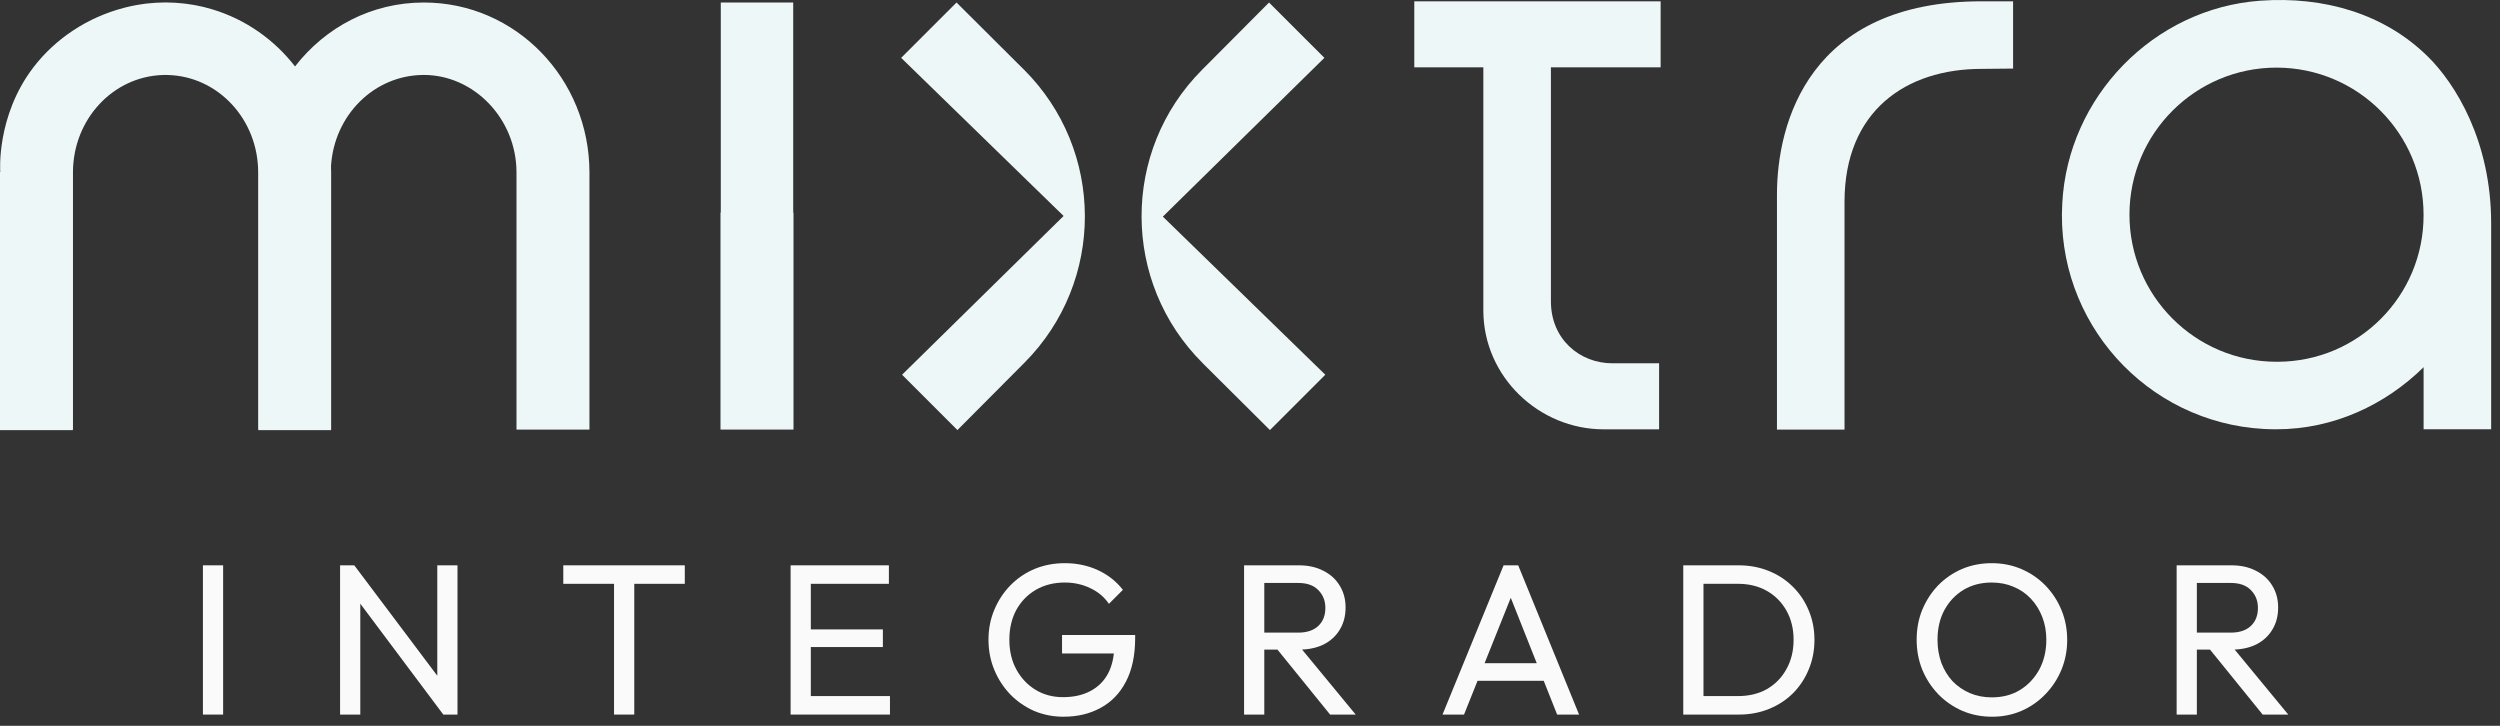 <?xml version="1.0" encoding="UTF-8"?> <svg xmlns="http://www.w3.org/2000/svg" width="186" height="54" viewBox="0 0 186 54" fill="none"><rect x="0" y="0" width="186" height="54" fill="#333333" stroke="none"/><path d="M89.477 27.018L94.483 31.997L98.602 27.88L86.515 16.116L98.534 4.304L94.416 0.187L89.424 5.203C83.413 11.242 83.44 21.01 89.48 27.018H89.477Z" fill="#EEF7F7"></path><path d="M76.168 5.169L71.165 0.187L67.046 4.304L79.132 16.068L67.114 27.88L71.231 31.997L76.224 26.981C82.234 20.942 82.208 11.174 76.168 5.166V5.169Z" fill="#EEF7F7"></path><path d="M105.223 5.01H110.361V23.099C110.361 28.012 114.481 31.942 119.317 31.942H123.437V27.029H119.96C117.543 27.029 115.388 25.249 115.388 22.42V5.01H123.551V0.097H105.223V5.01Z" fill="#EEF7F7"></path><path d="M132.206 14.476V31.96H137.232V15.024C137.232 8.252 141.804 5.124 147.434 5.124C147.434 5.124 149.097 5.102 149.774 5.102V0.097H147.434C134.593 0.097 132.206 9.143 132.206 14.476Z" fill="#EEF7F7"></path><path d="M59.015 0.187H53.626V15.817H53.605V31.96H59.036V15.817H59.015V0.187Z" fill="#EEF7F7"></path><path d="M31.536 0.187C27.638 0.187 24.219 2.025 21.95 4.941C20.401 2.947 18.277 1.448 15.826 0.705C15.821 0.705 15.815 0.702 15.81 0.7C15.612 0.642 15.414 0.586 15.213 0.536C15.16 0.523 15.109 0.512 15.056 0.499C14.898 0.462 14.739 0.427 14.581 0.398C14.507 0.385 14.435 0.372 14.361 0.359C14.216 0.335 14.07 0.314 13.925 0.293C13.843 0.282 13.763 0.269 13.681 0.261C13.531 0.245 13.377 0.232 13.224 0.221C13.15 0.216 13.076 0.208 13.002 0.203C12.777 0.189 12.552 0.181 12.322 0.181H12.317C12.095 0.181 11.873 0.189 11.651 0.203C11.603 0.203 11.556 0.208 11.511 0.211C11.315 0.224 11.122 0.24 10.929 0.263C10.9 0.266 10.871 0.269 10.841 0.271C10.63 0.298 10.418 0.33 10.207 0.367C10.138 0.38 10.069 0.393 10.001 0.406C9.876 0.43 9.755 0.456 9.63 0.483C9.517 0.509 9.403 0.536 9.289 0.565C9.266 0.57 9.239 0.578 9.215 0.586C6.523 1.287 4.128 2.863 2.486 5.01C-0.291 8.641 0.019 12.771 0.019 12.771L0 12.829V32H5.413V31.96H5.429V12.792C5.447 8.878 8.393 5.711 12.084 5.581C12.161 5.578 12.24 5.576 12.317 5.576C12.378 5.576 12.439 5.578 12.502 5.581C16.228 5.684 19.208 8.881 19.208 12.829V31.96H19.219V32H24.631V31.96H24.637V12.829C24.637 12.676 24.631 12.525 24.626 12.374C24.851 8.577 27.834 5.576 31.538 5.576C35.243 5.576 38.427 8.818 38.427 12.829V31.96H43.855V12.829C43.85 5.861 38.382 0.187 31.533 0.187H31.536Z" fill="#EEF7F7"></path><path d="M180.628 4.206C177.402 1.022 172.909 -0.287 168.17 0.052C160.23 0.62 153.83 7.21 153.431 15.159C152.947 23.93 159.669 31.434 168.44 31.915C168.744 31.931 169.051 31.939 169.358 31.939C173.644 31.939 177.486 30.101 180.316 27.32V31.939H185.342V16.618C185.342 10.489 182.687 6.237 180.63 4.206H180.628ZM180.313 15.999C180.334 22.007 175.482 26.894 169.474 26.915C169.434 26.915 169.395 26.915 169.355 26.915C163.313 26.904 158.424 21.997 158.432 15.955C158.442 9.912 163.347 5.023 169.389 5.031C175.432 5.042 180.321 9.947 180.313 15.989C180.313 15.992 180.313 15.994 180.313 15.997V15.999Z" fill="#EEF7F7"></path><path d="M15.097 53.164V42.06H16.601V53.164H15.097Z" fill="#FAFAFA"></path><path d="M25.302 53.164V42.06H26.358L26.806 43.804V53.164H25.302ZM32.982 53.164L26.166 44.06L26.358 42.06L33.19 51.148L32.982 53.164ZM32.982 53.164L32.534 51.516V42.06H34.038V53.164H32.982Z" fill="#FAFAFA"></path><path d="M45.685 53.164V42.38H47.189V53.164H45.685ZM41.909 43.436V42.06H50.949V43.436H41.909Z" fill="#FAFAFA"></path><path d="M58.821 53.164V42.06H60.325V53.164H58.821ZM59.845 53.164V51.788H66.213V53.164H59.845ZM59.845 48.14V46.828H65.685V48.14H59.845ZM59.845 43.436V42.06H66.133V43.436H59.845Z" fill="#FAFAFA"></path><path d="M79.128 53.324C78.35 53.324 77.619 53.18 76.936 52.892C76.264 52.593 75.672 52.183 75.16 51.66C74.659 51.137 74.264 50.529 73.976 49.836C73.688 49.143 73.544 48.396 73.544 47.596C73.544 46.796 73.688 46.055 73.976 45.372C74.264 44.679 74.664 44.071 75.176 43.548C75.688 43.025 76.285 42.62 76.968 42.332C77.662 42.044 78.413 41.9 79.224 41.9C80.109 41.9 80.925 42.071 81.672 42.412C82.419 42.753 83.043 43.244 83.544 43.884L82.504 44.924C82.152 44.412 81.688 44.023 81.112 43.756C80.536 43.479 79.907 43.34 79.224 43.34C78.413 43.34 77.694 43.521 77.064 43.884C76.445 44.247 75.96 44.748 75.608 45.388C75.267 46.028 75.096 46.764 75.096 47.596C75.096 48.439 75.272 49.18 75.624 49.82C75.976 50.46 76.451 50.961 77.048 51.324C77.645 51.687 78.328 51.868 79.096 51.868C79.875 51.868 80.547 51.719 81.112 51.42C81.688 51.121 82.131 50.684 82.44 50.108C82.749 49.521 82.904 48.807 82.904 47.964L83.816 48.62H79.016V47.244H84.456V47.468C84.456 48.759 84.227 49.841 83.768 50.716C83.32 51.58 82.691 52.231 81.88 52.668C81.08 53.105 80.163 53.324 79.128 53.324Z" fill="#FAFAFA"></path><path d="M93.567 48.332V47.068H96.575C97.226 47.068 97.727 46.903 98.079 46.572C98.431 46.241 98.607 45.793 98.607 45.228C98.607 44.695 98.431 44.252 98.079 43.9C97.738 43.548 97.242 43.372 96.591 43.372H93.567V42.06H96.639C97.343 42.06 97.957 42.199 98.479 42.476C99.002 42.743 99.402 43.111 99.679 43.58C99.967 44.049 100.111 44.588 100.111 45.196C100.111 45.825 99.967 46.375 99.679 46.844C99.402 47.313 99.002 47.681 98.479 47.948C97.957 48.204 97.343 48.332 96.639 48.332H93.567ZM92.559 53.164V42.06H94.063V53.164H92.559ZM98.959 53.164L94.927 48.188L96.351 47.692L100.863 53.164H98.959Z" fill="#FAFAFA"></path><path d="M107.323 53.164L111.867 42.06H112.955L117.483 53.164H115.851L112.123 43.772H112.683L108.923 53.164H107.323ZM109.483 50.652V49.34H115.323V50.652H109.483Z" fill="#FAFAFA"></path><path d="M126.227 53.164V51.788H129.315C130.136 51.788 130.856 51.612 131.475 51.26C132.093 50.897 132.573 50.401 132.915 49.772C133.267 49.143 133.443 48.417 133.443 47.596C133.443 46.785 133.267 46.065 132.915 45.436C132.563 44.807 132.077 44.316 131.459 43.964C130.84 43.612 130.125 43.436 129.315 43.436H126.243V42.06H129.347C130.157 42.06 130.904 42.199 131.587 42.476C132.28 42.753 132.877 43.143 133.379 43.644C133.891 44.145 134.285 44.732 134.563 45.404C134.851 46.076 134.995 46.812 134.995 47.612C134.995 48.401 134.851 49.137 134.563 49.82C134.285 50.492 133.896 51.079 133.395 51.58C132.893 52.081 132.296 52.471 131.603 52.748C130.92 53.025 130.179 53.164 129.379 53.164H126.227ZM125.235 53.164V42.06H126.739V53.164H125.235Z" fill="#FAFAFA"></path><path d="M148.215 53.324C147.425 53.324 146.689 53.18 146.007 52.892C145.324 52.593 144.727 52.183 144.215 51.66C143.703 51.127 143.303 50.513 143.015 49.82C142.737 49.127 142.599 48.385 142.599 47.596C142.599 46.796 142.737 46.055 143.015 45.372C143.303 44.679 143.697 44.071 144.199 43.548C144.711 43.025 145.303 42.62 145.975 42.332C146.657 42.044 147.393 41.9 148.183 41.9C148.972 41.9 149.703 42.044 150.375 42.332C151.057 42.62 151.655 43.025 152.167 43.548C152.679 44.071 153.079 44.679 153.367 45.372C153.655 46.065 153.799 46.812 153.799 47.612C153.799 48.401 153.655 49.143 153.367 49.836C153.079 50.529 152.679 51.137 152.167 51.66C151.665 52.183 151.073 52.593 150.391 52.892C149.719 53.18 148.993 53.324 148.215 53.324ZM148.183 51.884C148.983 51.884 149.681 51.703 150.279 51.34C150.887 50.967 151.367 50.46 151.719 49.82C152.071 49.169 152.247 48.428 152.247 47.596C152.247 46.977 152.145 46.412 151.943 45.9C151.74 45.377 151.457 44.924 151.095 44.54C150.732 44.156 150.305 43.863 149.815 43.66C149.324 43.447 148.78 43.34 148.183 43.34C147.393 43.34 146.695 43.521 146.087 43.884C145.489 44.247 145.015 44.748 144.663 45.388C144.321 46.028 144.151 46.764 144.151 47.596C144.151 48.215 144.247 48.791 144.439 49.324C144.641 49.847 144.919 50.3 145.271 50.684C145.633 51.057 146.06 51.351 146.551 51.564C147.052 51.777 147.596 51.884 148.183 51.884Z" fill="#FAFAFA"></path><path d="M162.95 48.332V47.068H165.958C166.608 47.068 167.11 46.903 167.462 46.572C167.814 46.241 167.99 45.793 167.99 45.228C167.99 44.695 167.814 44.252 167.462 43.9C167.12 43.548 166.624 43.372 165.974 43.372H162.95V42.06H166.022C166.726 42.06 167.339 42.199 167.862 42.476C168.384 42.743 168.784 43.111 169.062 43.58C169.35 44.049 169.494 44.588 169.494 45.196C169.494 45.825 169.35 46.375 169.062 46.844C168.784 47.313 168.384 47.681 167.862 47.948C167.339 48.204 166.726 48.332 166.022 48.332H162.95ZM161.942 53.164V42.06H163.446V53.164H161.942ZM168.342 53.164L164.31 48.188L165.734 47.692L170.246 53.164H168.342Z" fill="#FAFAFA"></path></svg> 